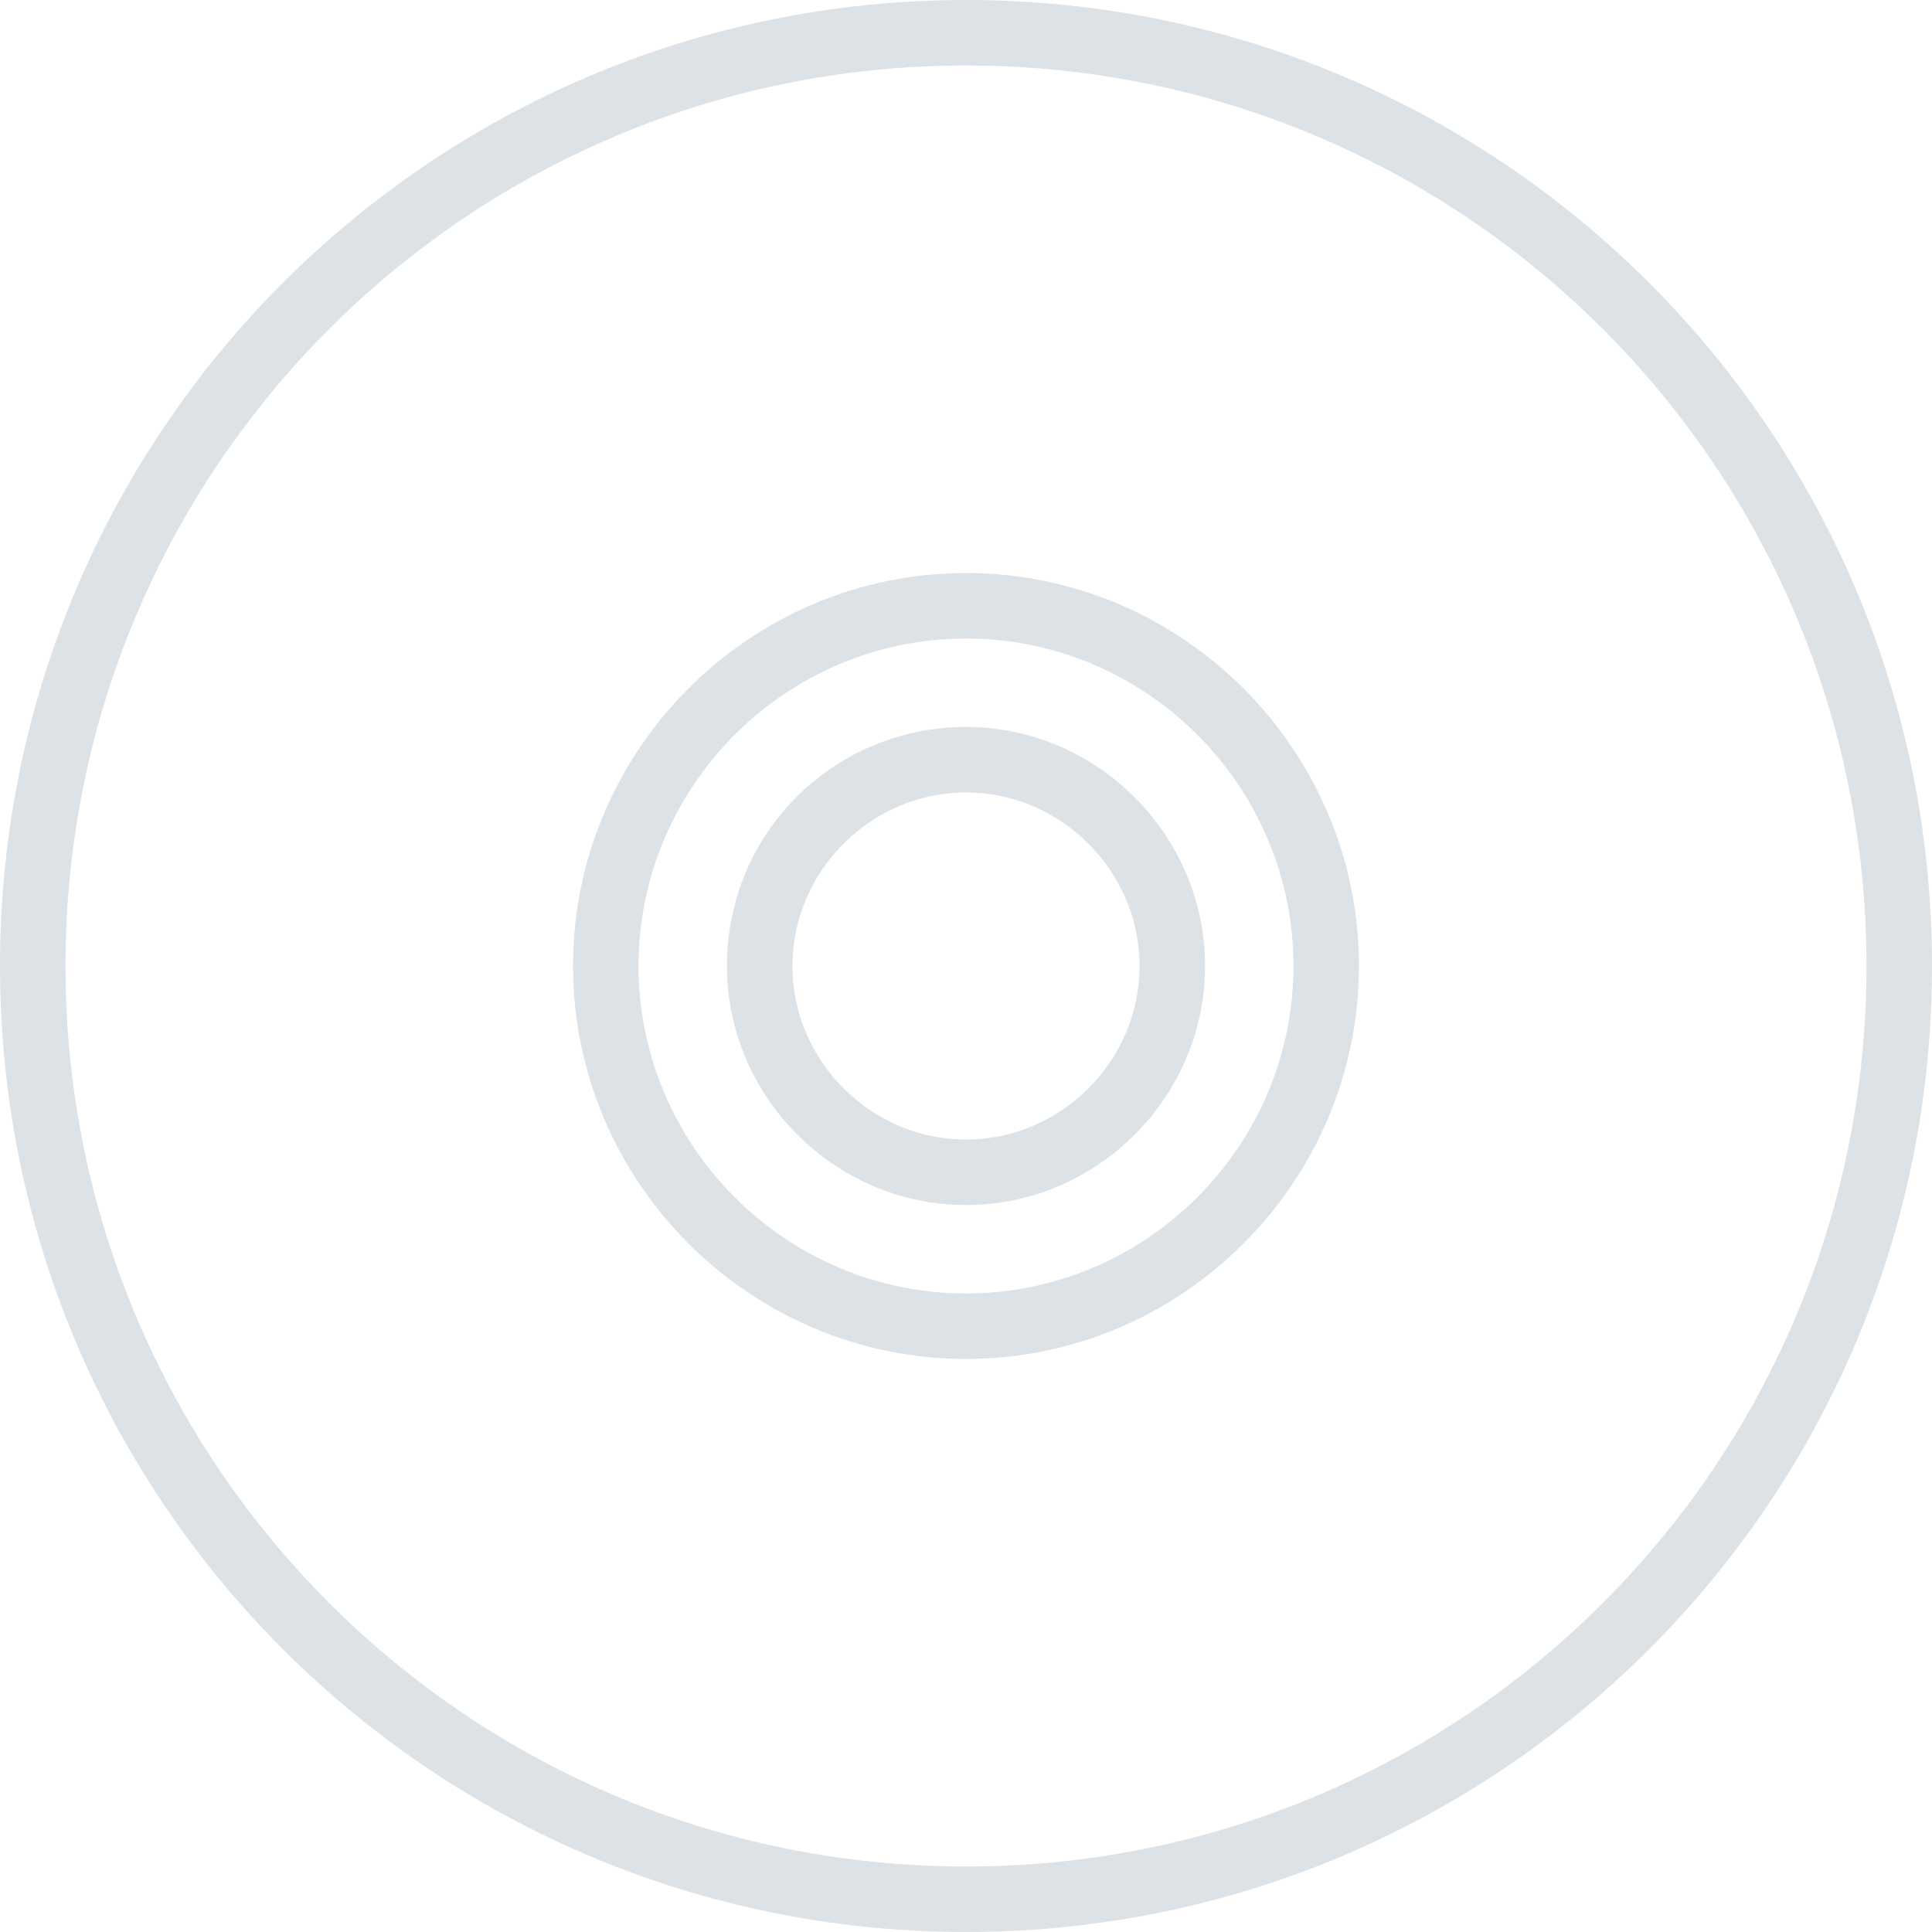 <svg width="30" height="30" viewBox="0 0 30 30" fill="none" xmlns="http://www.w3.org/2000/svg">
<path fill-rule="evenodd" clip-rule="evenodd" d="M0 15C0 23.288 6.712 30 15 30C23.288 30 30 23.288 30 15C30 6.712 23.288 0 15 0C6.712 0 0 6.712 0 15ZM1.017 15C1.017 7.271 7.271 1.017 15 1.017C22.729 1.017 28.983 7.271 28.983 15C28.983 22.729 22.729 28.983 15 28.983C7.271 28.983 1.017 22.729 1.017 15Z" fill="#DDE2E7"/>
<path fill-rule="evenodd" clip-rule="evenodd" d="M8.898 15C8.898 18.356 11.644 21.102 15 21.102C18.356 21.102 21.102 18.356 21.102 15C21.102 11.644 18.356 8.898 15 8.898C11.644 8.898 8.898 11.644 8.898 15ZM9.915 15C9.915 12.203 12.204 9.915 15 9.915C17.797 9.915 20.085 12.203 20.085 15C20.085 17.797 17.797 20.085 15 20.085C12.204 20.085 9.915 17.797 9.915 15Z" fill="#DDE2E7"/>
<path fill-rule="evenodd" clip-rule="evenodd" d="M11.288 15C11.288 17.034 12.966 18.712 15 18.712C17.034 18.712 18.712 17.034 18.712 15C18.712 12.966 17.034 11.288 15 11.288C12.966 11.288 11.288 12.915 11.288 15ZM12.305 15C12.305 13.525 13.525 12.305 15 12.305C16.474 12.305 17.695 13.525 17.695 15C17.695 16.474 16.474 17.695 15 17.695C13.525 17.695 12.305 16.474 12.305 15Z" fill="#DDE2E7"/>
</svg>
